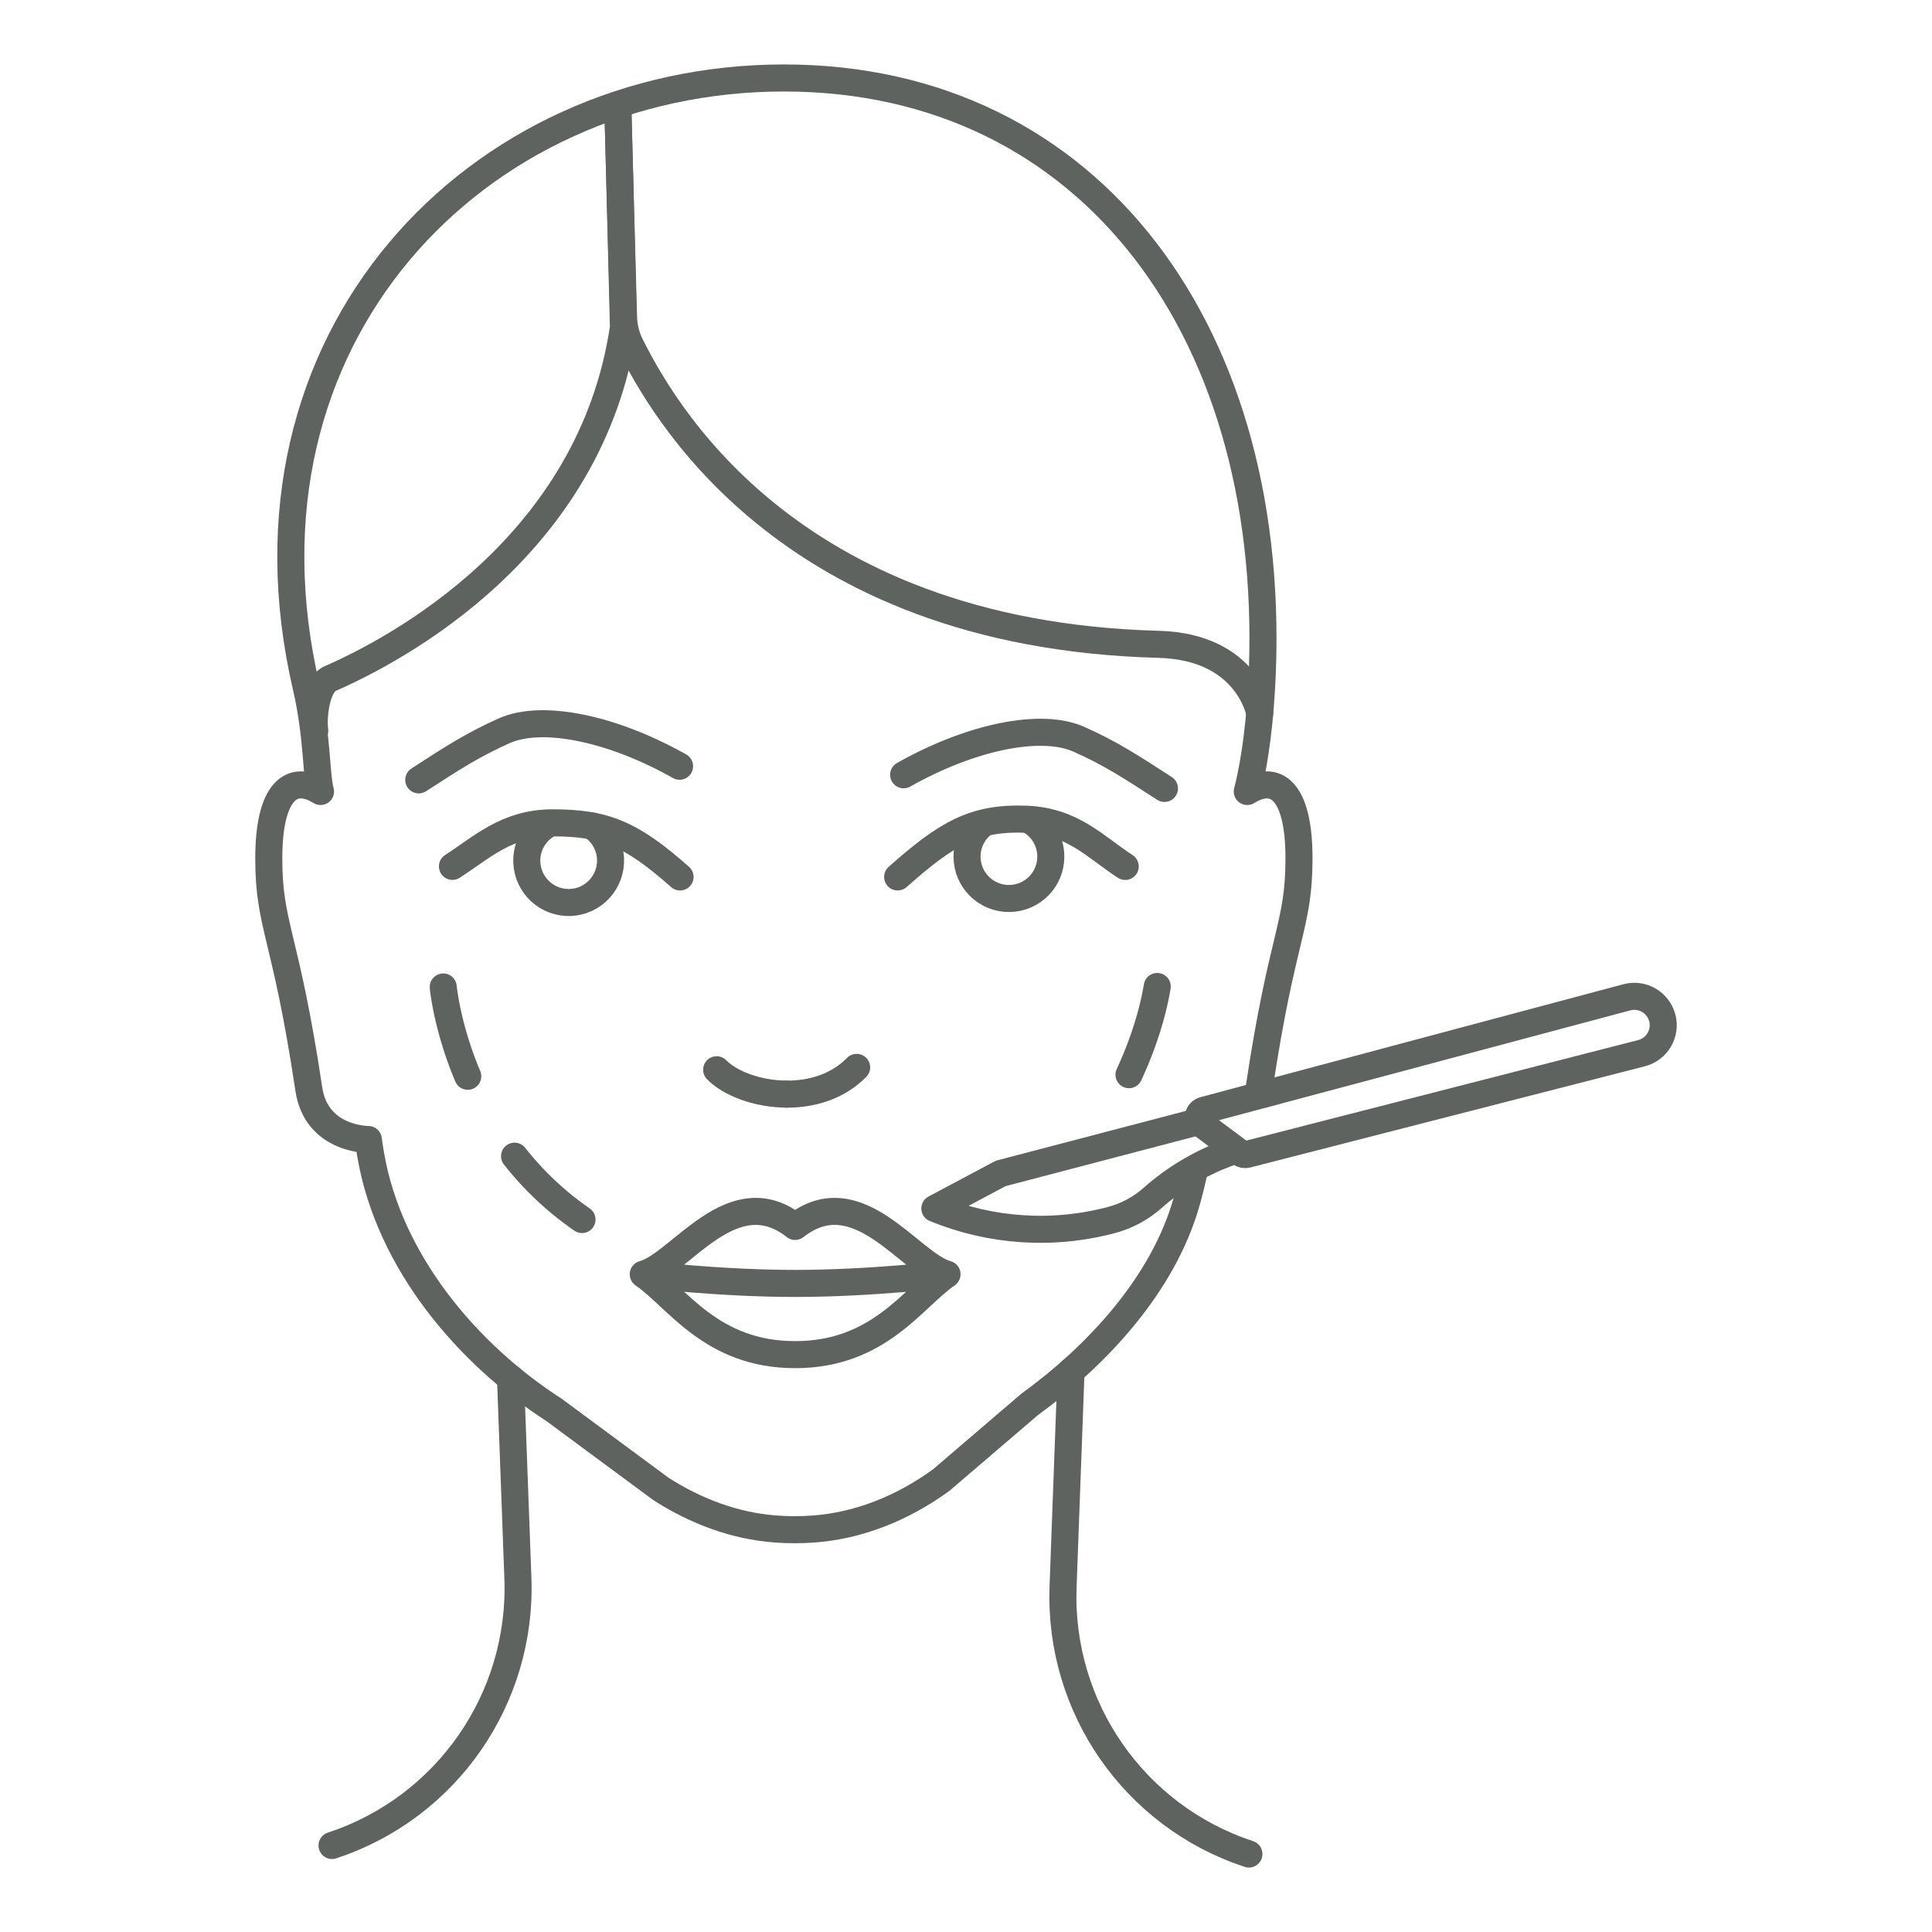 <?xml version="1.0" encoding="UTF-8"?>
<svg id="Ebene_1" data-name="Ebene 1" xmlns="http://www.w3.org/2000/svg" viewBox="0 0 500 500">
  <defs>
    <style>
      .cls-1, .cls-2 {
        stroke-linecap: round;
      }

      .cls-1, .cls-2, .cls-3 {
        fill: none;
        stroke: #5e635f;
        stroke-linejoin: round;
        stroke-width: 7px;
      }

      .cls-2 {
        stroke-dasharray: 24.04;
      }
    </style>
  </defs>
  <path class="cls-1" d="M323.22,479.82c-29.69-9.76-49.25-38.01-48.1-69.17l2.06-55.8"/>
  <path class="cls-1" d="M85.93,477.61c29.69-9.76,49.25-38.01,48.1-69.17l-1.91-51.79"/>
  <path class="cls-1" d="M325.83,281.86c6.01-40.27,10.35-42.02,10.35-59.71s-6.08-21.88-13.39-17.31c1.22-4.53,3-14,3.72-27.12,4.98-90.76-43.9-157.54-123.64-157.54S58.3,87.51,79.23,177.72c2.97,12.8,2.5,22.59,3.72,27.12-7.31-4.57-13.39-.36-13.39,17.31s4.34,19.43,10.36,59.71c1.97,13.17,15.4,13.04,15.4,13.04.18,1.34.39,2.68.62,4.01,4.77,27.71,25.07,51.56,47.47,65.99l27.58,20.39c9.05,5.83,19.18,9.63,29.7,10.41,3.23.24,6.46.25,9.69.02,11.88-.83,23.27-5.46,33.16-12.64l22.89-19.59c17.3-12.56,34.58-30.94,40.66-52.49.72-2.54,1.35-5.11,1.9-7.7"/>
  <path class="cls-1" d="M233.86,200.51c17.44-9.84,35.55-13.55,45.35-9.19,7.68,3.42,12.77,6.62,22.15,12.72"/>
  <path class="cls-1" d="M232.31,226.95c12.75-11.3,19.81-15.43,33.24-14.94,12.06.44,18.1,7.35,25.66,12.22"/>
  <path class="cls-1" d="M266.11,212.07c3.45,1.8,5.81,5.39,5.84,9.55.04,5.99-4.78,10.87-10.77,10.91-5.99.04-10.87-4.78-10.91-10.77-.02-3.56,1.67-6.73,4.31-8.72"/>
  <path class="cls-1" d="M175.87,198.3c-17.44-9.84-35.55-13.55-45.35-9.19-7.68,3.42-12.77,6.62-22.15,12.72"/>
  <path class="cls-1" d="M176,226.95c-12.75-11.3-19.59-14-33.03-14-11.74,0-18.32,6.4-25.88,11.27"/>
  <path class="cls-1" d="M141.67,213.39c-3.35,1.97-5.52,5.69-5.33,9.84.28,5.98,5.35,10.6,11.33,10.33,5.98-.28,10.6-5.35,10.33-11.33-.16-3.56-2.02-6.63-4.76-8.48"/>
  <path class="cls-1" d="M203.57,283.16c-7.51-.04-14.63-2.75-18.1-6.31"/>
  <path class="cls-1" d="M221.7,276.24c-4.94,5.03-11.67,6.96-18.13,6.92"/>
  <path class="cls-3" d="M245.09,329.77c-8.83,6.09-17.61,20.81-39.31,20.81s-30.48-14.72-39.31-20.81"/>
  <path class="cls-3" d="M205.78,317.4c16.23-12.77,29.71,9.75,39.31,12.37,0,0-19.64,2.38-39.3,2.38s-39.32-2.38-39.32-2.38c9.61-2.62,23.09-25.14,39.31-12.37Z"/>
  <path class="cls-1" d="M159.94,29.32l1.41,55.4c-8.36,56.69-58.59,83.32-75.94,90.91-3.48,1.52-4.47,9.7-3.95,13.47"/>
  <path class="cls-1" d="M159.94,29.32l1.43,52.68c.07,2.6.7,5.15,1.88,7.47,7.39,14.48,39.18,74.71,136.61,77.28,23.09.61,26.16,17.84,26.16,17.84"/>
  <path class="cls-2" d="M299.49,255.3s-2.34,17.11-13.78,34.41"/>
  <path class="cls-2" d="M114.71,255.43s3.82,43.13,43.15,64.65"/>
  <g>
    <path class="cls-1" d="M310.71,290.13l-51.72,13.55-17.05,9.07h0c14.52,5.97,30.6,7.02,45.77,2.97h0c3.9-1.04,7.51-2.98,10.54-5.66h0c5.91-5.24,12.76-9.28,20.18-11.91"/>
    <path class="cls-1" d="M430.19,263.43h0c-1.05-4.01-5.16-6.4-9.16-5.33l-109.44,29.22c-1.62.43-2.03,2.54-.68,3.54l10.11,7.55c.49.36,1.11.49,1.7.34l102.11-26.19c4.01-1.03,6.42-5.13,5.37-9.14Z"/>
  </g>
</svg>